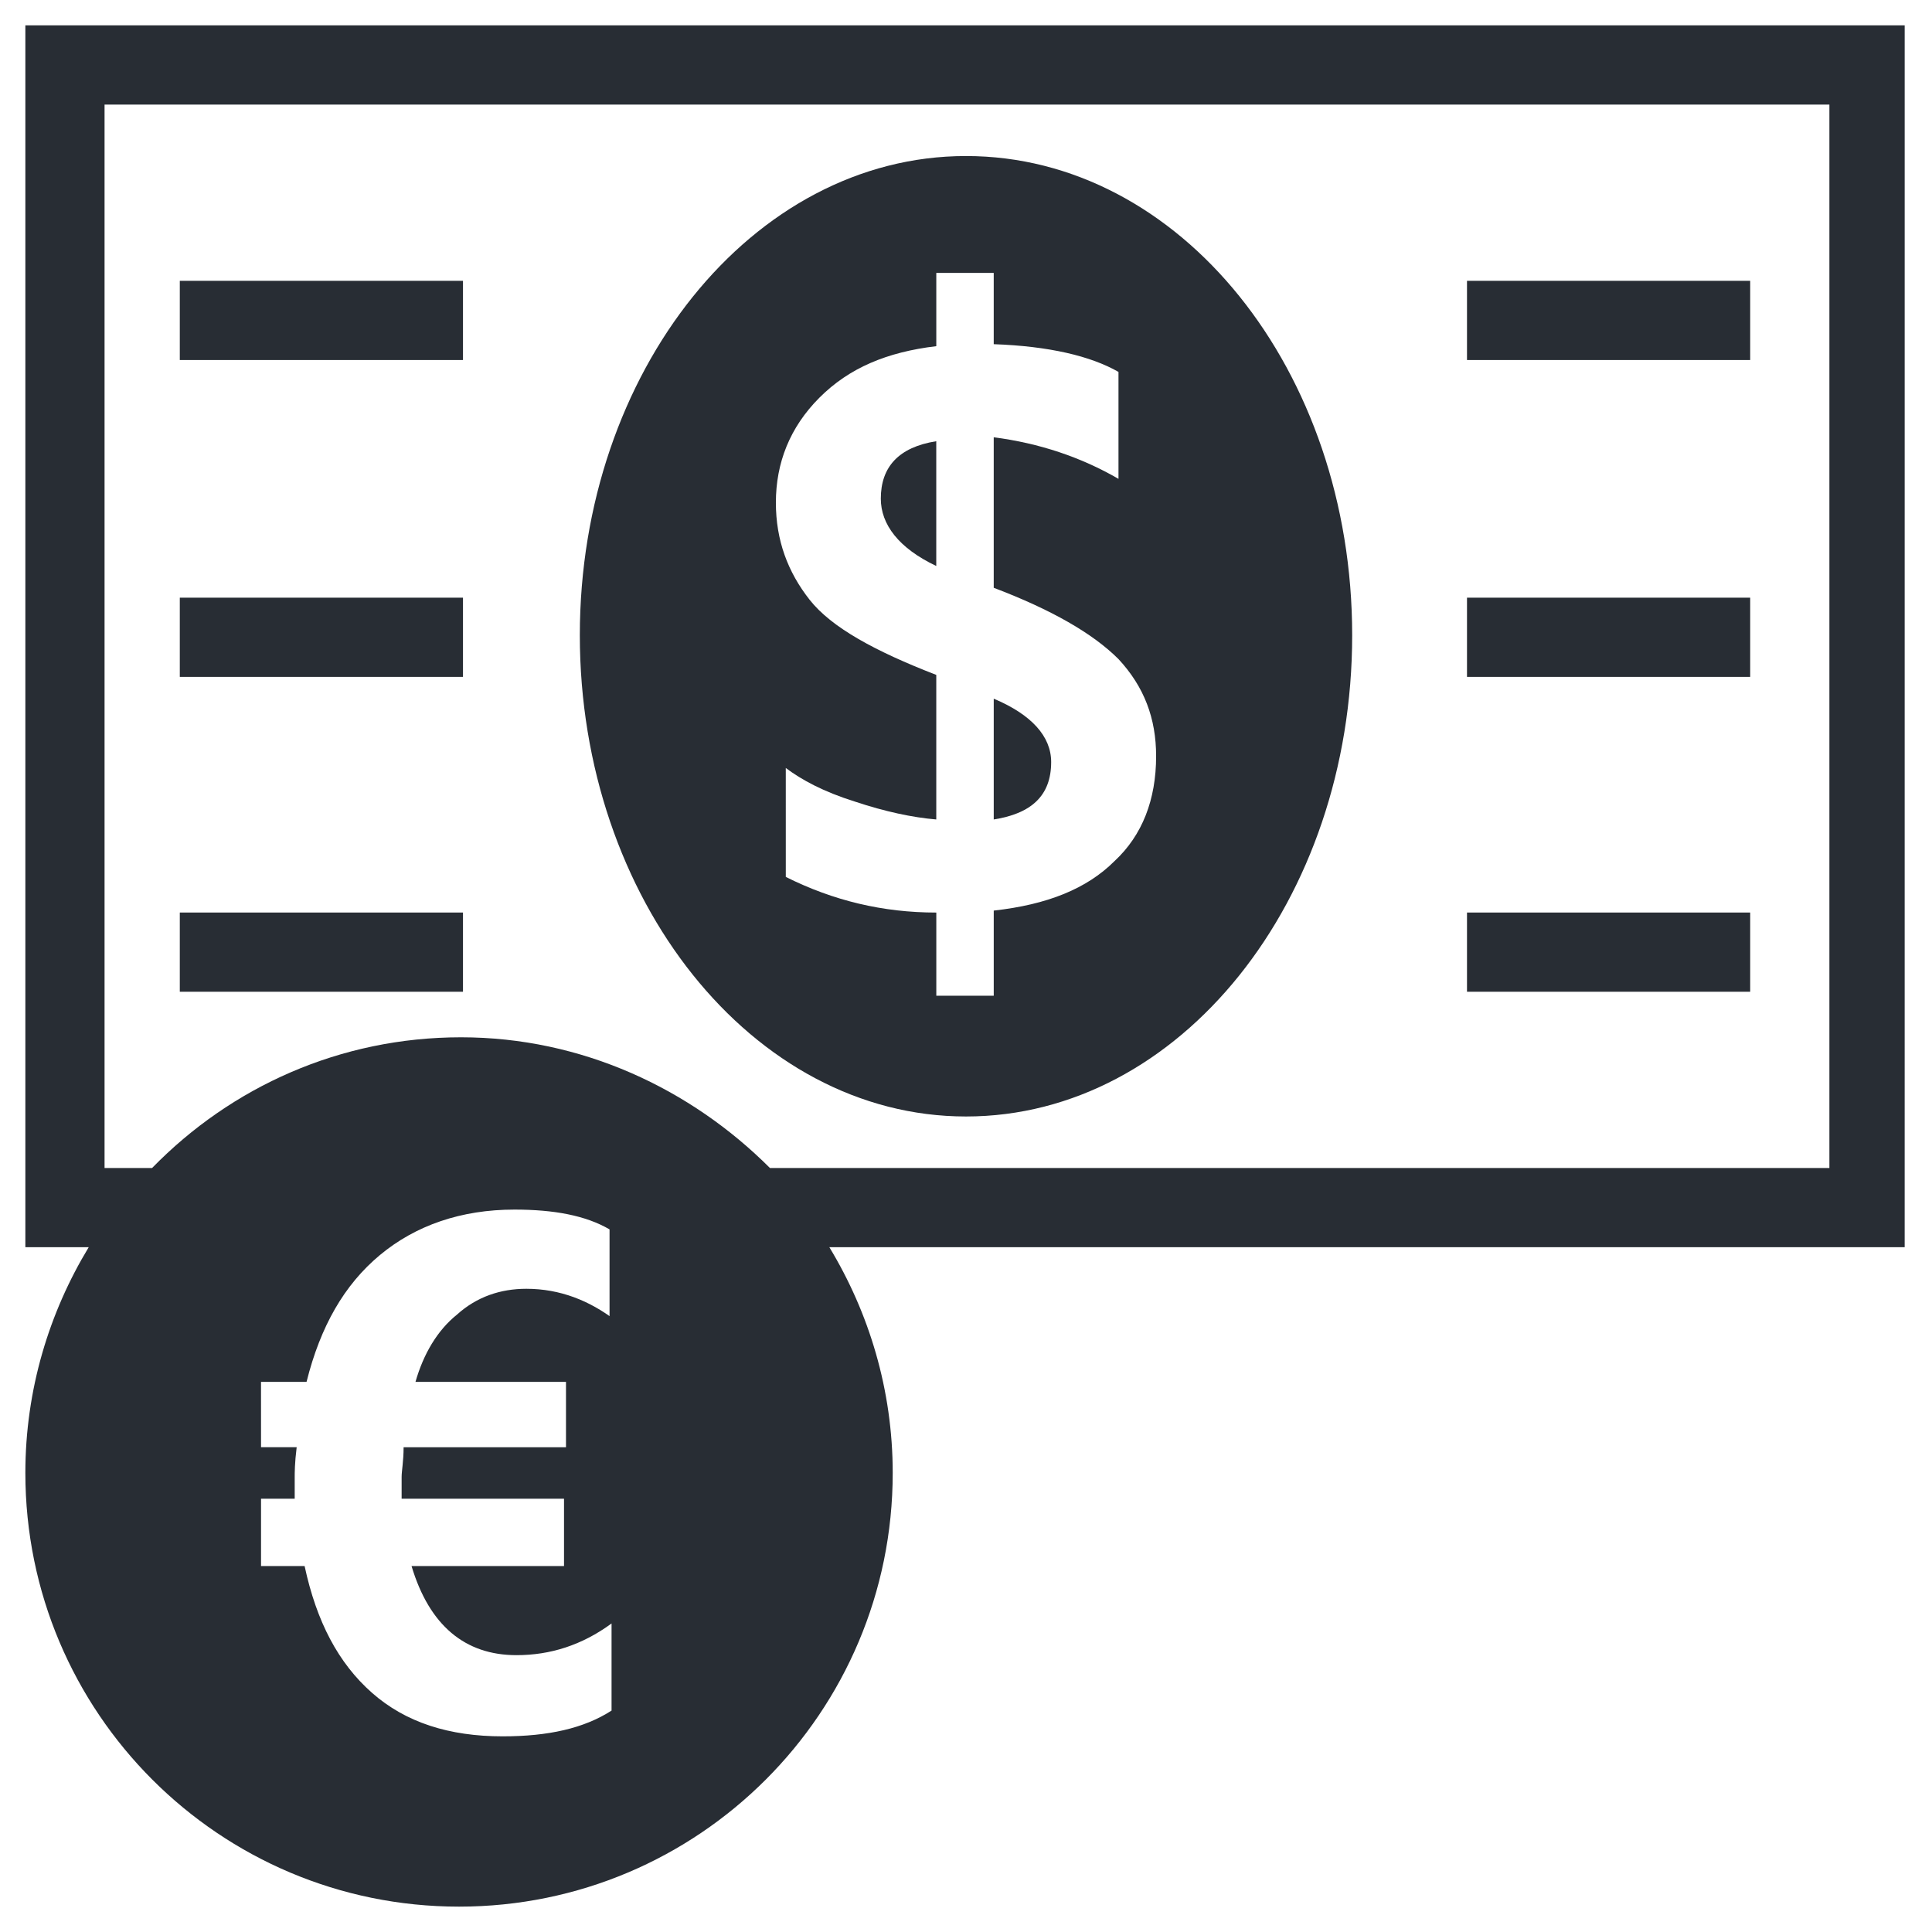 <?xml version="1.0" encoding="UTF-8"?>
<!-- Uploaded to: SVG Repo, www.svgrepo.com, Generator: SVG Repo Mixer Tools -->
<svg width="800px" height="800px" version="1.1" viewBox="144 144 512 512" xmlns="http://www.w3.org/2000/svg">
 <g fill="#282d34">
  <path d="m649.28 150.72h-498.56v323.8h16.793c-10.496 17.32-16.793 37.785-16.793 59.828 0 63.5 51.43 114.93 114.93 114.93s114.93-51.43 114.93-114.93c0-22.043-6.297-42.508-16.793-59.828h284.97l0.004-323.8zm-342.17 343.22c-6.824-5.246-14.695-8.398-23.617-8.398-6.824 0-13.121 2.098-18.367 6.824-5.246 4.199-8.922 10.496-11.02 17.844h39.887v17.32h-43.035c0 3.672-0.523 6.297-0.523 7.871v5.773h43.035v17.844h-40.41c4.723 15.742 14.168 23.617 27.816 23.617 8.922 0 17.32-2.625 25.191-8.398v23.09c-7.348 4.723-16.793 6.824-28.863 6.824-14.168 0-25.715-3.672-34.637-11.547-8.922-7.871-14.695-18.895-17.844-33.586h-11.547v-17.844h8.922v-5.773c0-1.051 0-3.672 0.523-7.871h-9.445l-0.008-17.32h12.07c3.672-14.695 9.973-25.715 19.418-33.586s21.516-12.07 35.688-12.07c10.496 0 18.895 1.574 25.191 5.246v24.141zm321.18-40.41h-280.25c-20.992-20.992-49.855-34.637-81.867-34.637s-60.879 13.121-81.867 34.637h-12.598v-281.82h457.1v281.82z"/>
  <path d="m191.65 218.42h75.047v20.992h-75.047z"/>
  <path d="m191.65 302.39h75.047v20.992h-75.047z"/>
  <path d="m191.65 385.83h75.047v20.992h-75.047z"/>
  <path d="m532.77 218.42h75.047v20.992h-75.047z"/>
  <path d="m532.77 302.39h75.047v20.992h-75.047z"/>
  <path d="m532.77 385.83h75.047v20.992h-75.047z"/>
  <path d="m392.12 293.99v-33.062c-9.973 1.574-14.695 6.824-14.695 15.219 0.004 6.824 4.727 13.121 14.695 17.844z"/>
  <path d="m400 439.88c56.68 0 102.34-57.203 102.34-127.53 0-70.32-45.66-127-102.34-127-56.68 0-102.34 57.203-102.34 127 0 69.801 45.656 127.53 102.34 127.53zm-38.836-190.5c7.871-7.871 17.844-12.07 30.965-13.645v-19.418h15.219v18.895c14.695 0.523 25.715 3.148 33.062 7.348v28.34c-9.973-5.773-20.992-9.445-33.062-11.02v39.887c15.219 5.773 26.238 12.07 33.062 18.895 6.824 7.348 9.973 15.742 9.973 25.715 0 11.547-3.672 20.992-11.02 27.816-7.348 7.348-17.844 11.547-32.012 13.121v22.566h-15.219v-22.043c-14.168 0-27.289-3.148-39.887-9.445l-0.004-28.871c4.199 3.148 9.973 6.297 18.367 8.922 7.871 2.625 15.219 4.199 21.516 4.723v-38.309c-16.27-6.297-27.816-12.594-33.586-19.941-5.773-7.348-8.922-15.742-8.922-25.715 0-10.5 3.676-19.945 11.547-27.82z"/>
  <path d="m422.57 345.95c0-6.824-5.246-12.594-15.219-16.793v32.012c9.969-1.574 15.219-6.297 15.219-15.219z"/>
 </g>
</svg>